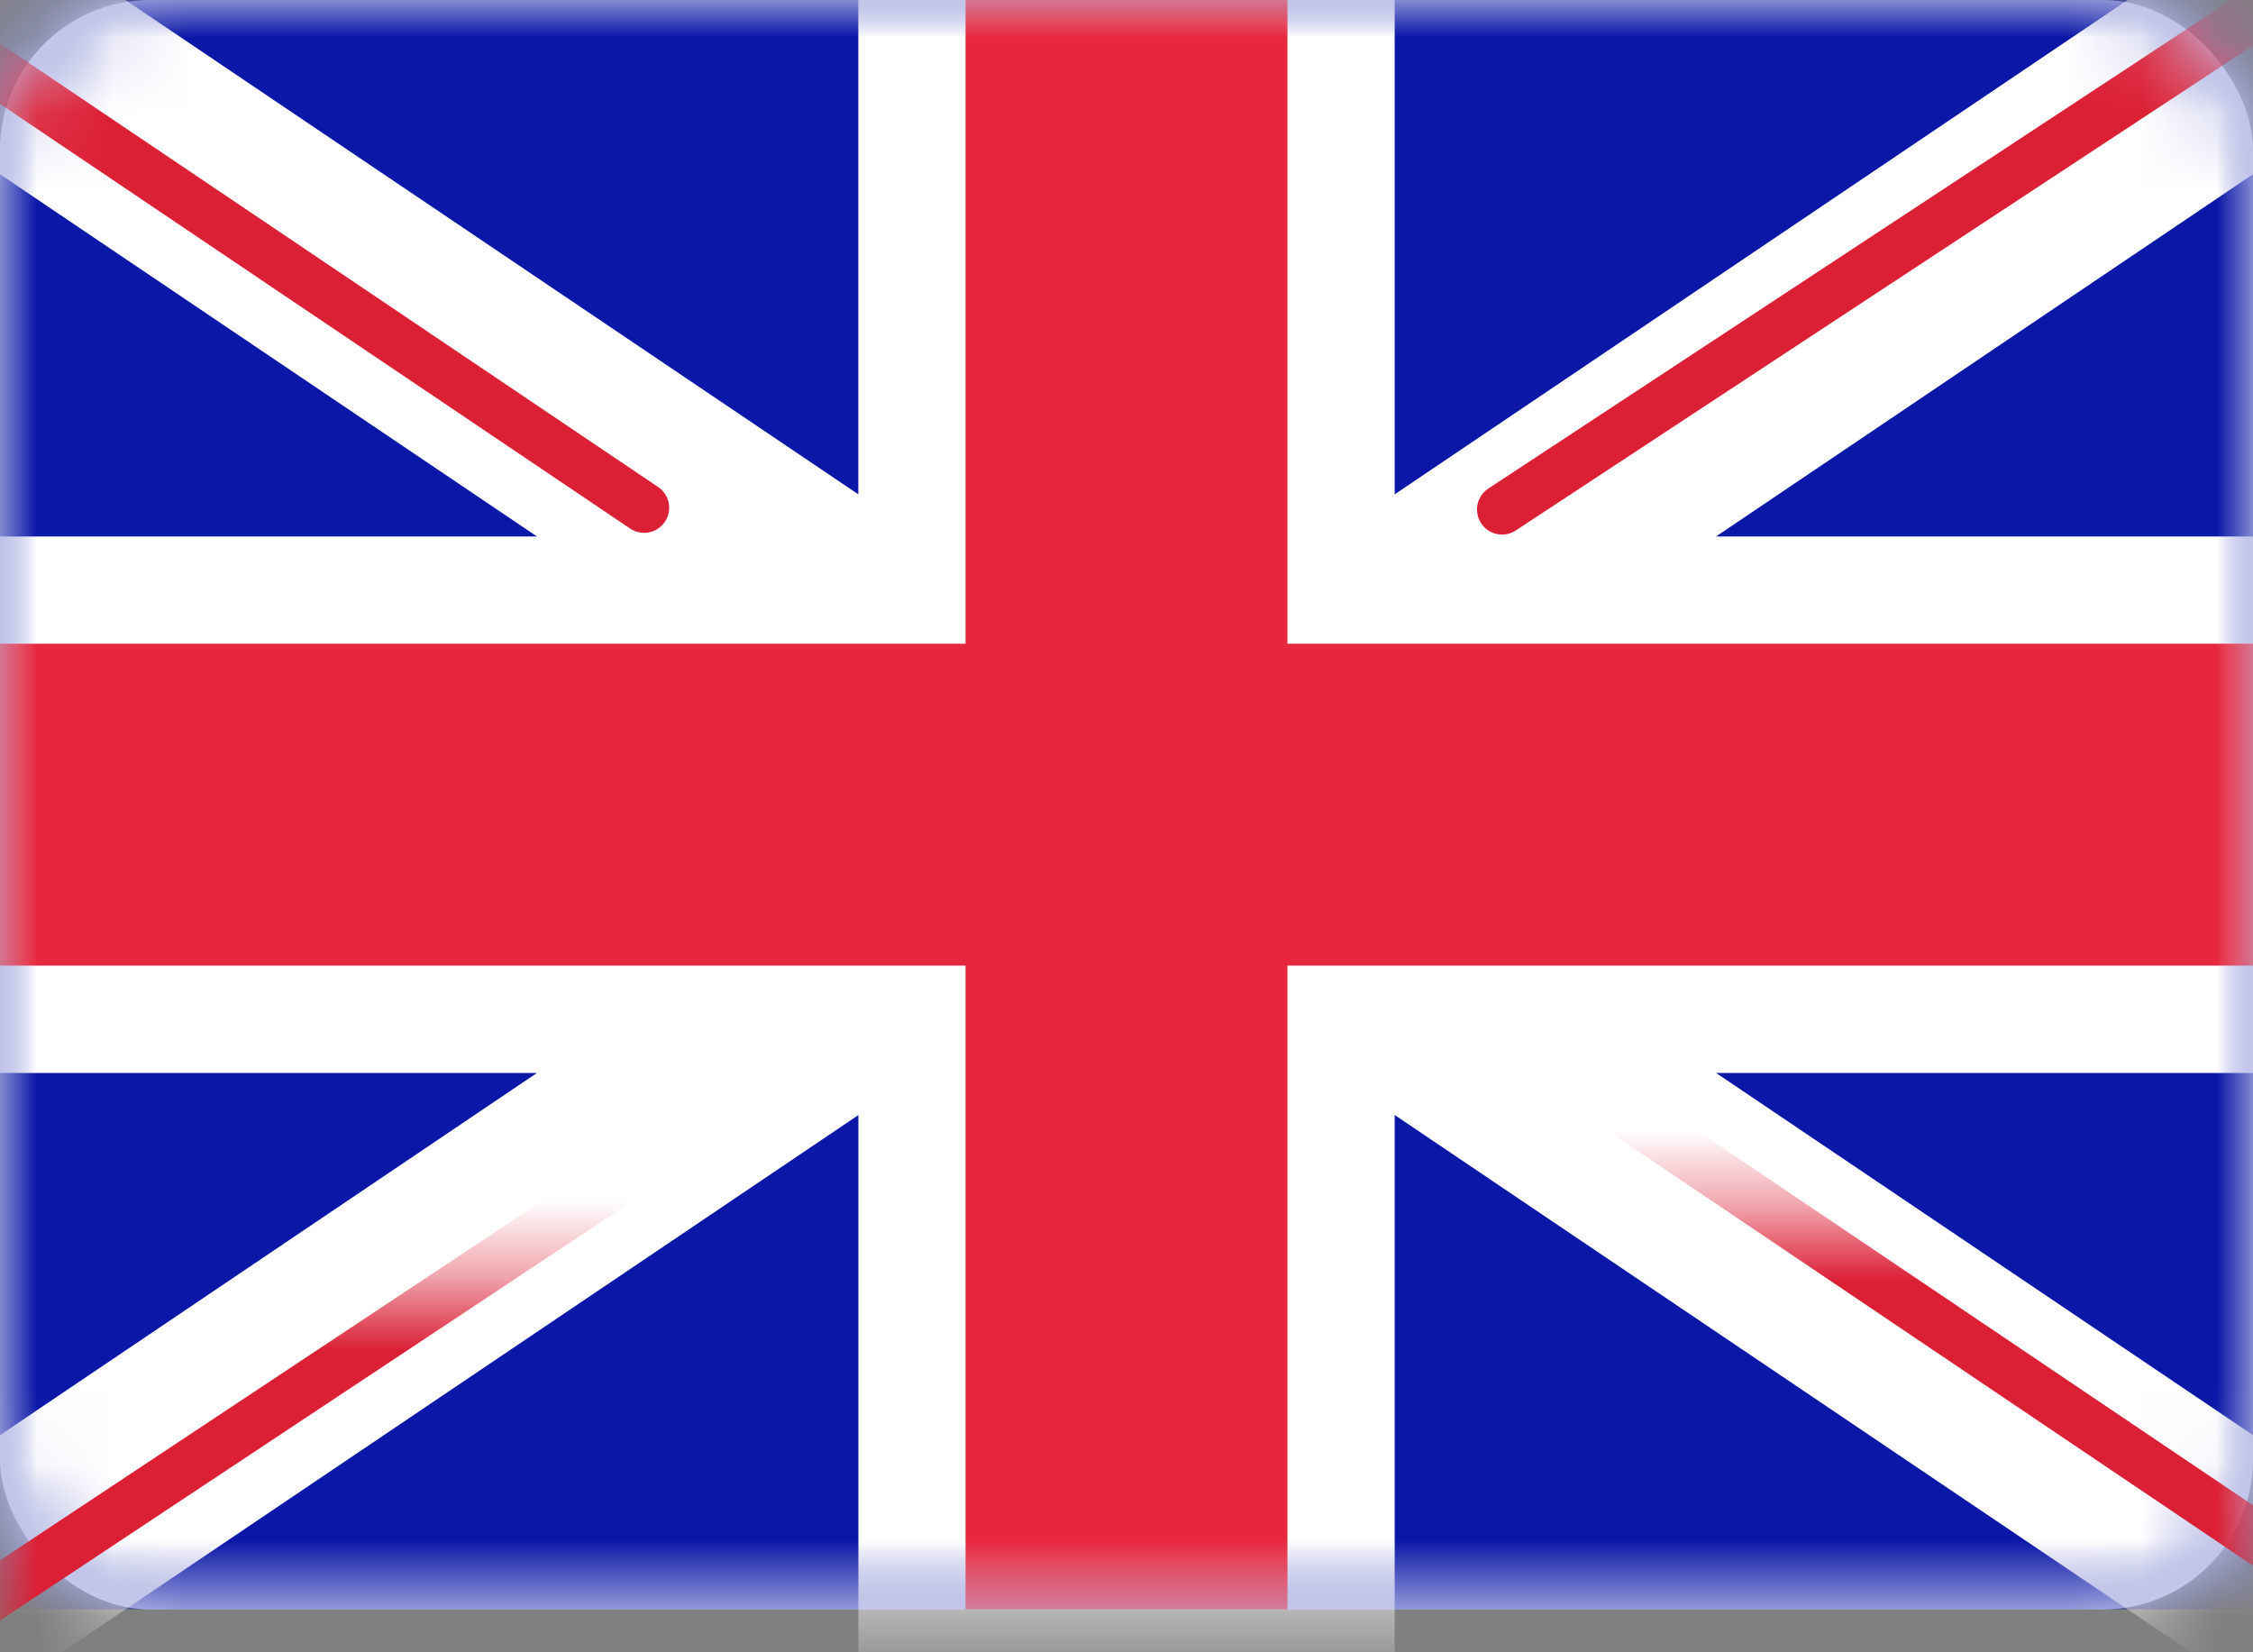 <svg width="30" height="22" xmlns="http://www.w3.org/2000/svg" xmlns:xlink="http://www.w3.org/1999/xlink"><rect width="100%" height="100%" fill="#808080" stroke="none"/><defs><rect id="a" x="0" y="0" width="30" height="21.429" rx="2"/></defs><g fill="none" fill-rule="evenodd"><mask id="b" fill="#fff"><use xlink:href="#a"/></mask><use fill="#FFF" xlink:href="#a"/><path fill="#0A17A7" mask="url(#b)" d="M0 0h30v21.429H0z"/><path d="M7.15 14.286H0V7.143h7.15L-2.972.315l1.598-2.368 12.803 8.635v-8.01h7.142v8.01l12.803-8.635L32.972.315 22.85 7.143H30v7.143h-7.15l10.122 6.827-1.598 2.369-12.803-8.636v8.011H11.43v-8.01l-12.803 8.635-1.598-2.369L7.15 14.286z" fill="#FFF" mask="url(#b)"/><path d="M20.001 6.784l13.57-8.927" stroke="#DB1F35" stroke-width=".667" stroke-linecap="round" mask="url(#b)"/><path d="M21.442 22.875l12.165-8.2" stroke="#DB1F35" stroke-width=".667" stroke-linecap="round" mask="url(#b)" transform="matrix(1 0 0 -1 0 37.551)"/><path d="M8.577 6.761L-4.112-1.79" stroke="#DB1F35" stroke-width=".667" stroke-linecap="round" mask="url(#b)"/><path d="M9.954 23.904l-14.066-9.327" stroke="#DB1F35" stroke-width=".667" stroke-linecap="round" mask="url(#b)" transform="matrix(1 0 0 -1 0 38.48)"/><path fill="#E6273E" mask="url(#b)" d="M0 12.857h12.857v8.572h4.286v-8.572H30V8.571H17.143V0h-4.286v8.571H0z"/></g></svg>